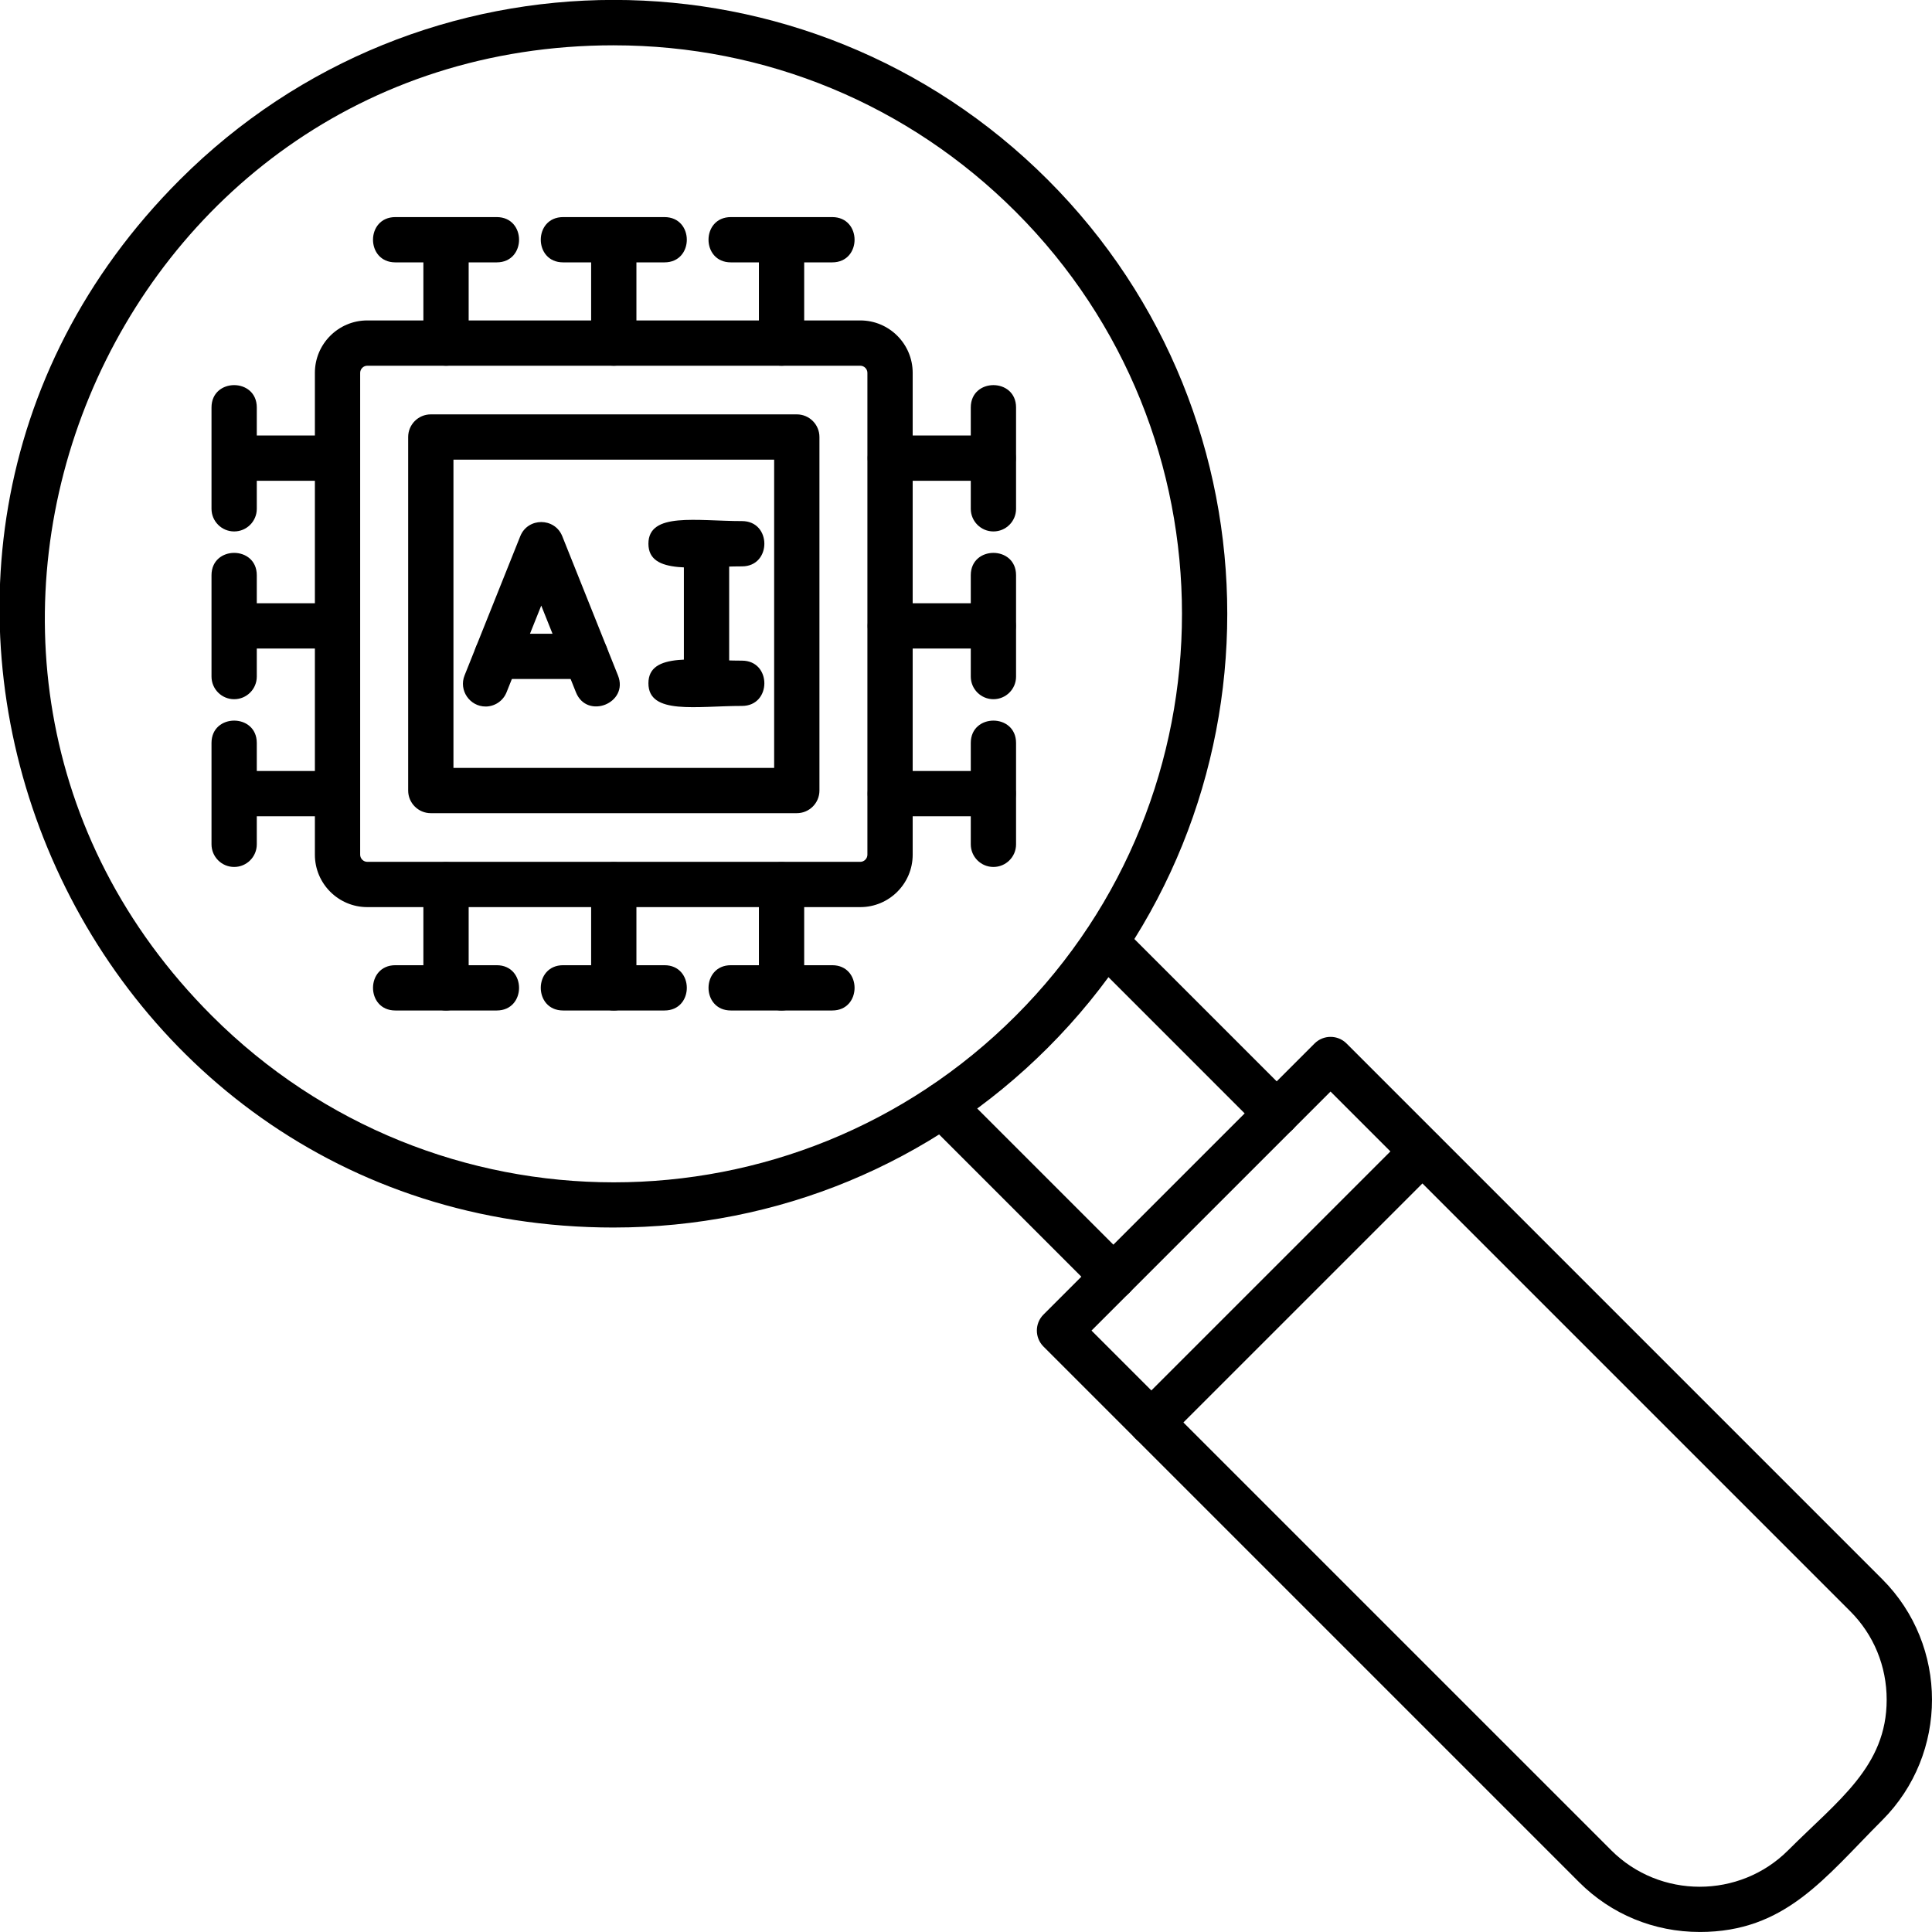 <svg xmlns="http://www.w3.org/2000/svg" xmlns:xodm="http://www.corel.com/coreldraw/odm/2003" clip-rule="evenodd" fill-rule="evenodd" height="512" viewBox="0 0 1706.66 1706.66" width="512"><g id="Layer_x0020_1"><path d="m542.21 1084.36c-481.76 0-724.1-584.79-383.38-925.54 211.85-211.86 554.89-211.84 766.75 0 211.39 211.39 211.39 555.35 0 766.75-102.4 102.38-238.57 158.78-383.37 158.78zm-.02-1044.34c-446.25 0-670.64 541.69-355.09 857.24 196.23 196.22 513.94 196.24 710.17.02 195.8-195.8 195.8-514.38 0-710.18-94.83-94.84-220.94-147.07-355.07-147.07z"></path><path d="m1501.45 1706.63c-40.32 0-78.13-15.59-106.46-43.91l-473.2-473.2c-7.82-7.82-7.82-20.49 0-28.29l239.43-239.43c7.82-7.82 20.49-7.82 28.29 0l473.2 473.2c58.59 58.6 58.59 154.3 0 212.9-51.02 51.02-85.53 98.74-161.27 98.74zm-537.24-531.24 459.07 459.06c42.96 42.98 113.37 42.98 156.33 0 44.12-44.14 87.01-74 87.01-132.97 0-29.65-11.43-57.4-32.21-78.17l-459.06-459.07-211.15 211.15z"></path><path d="m983.53 1147.79c-5.11 0-10.24-1.96-14.15-5.86l-151.29-151.28c-18.63-18.63 9.66-46.93 28.28-28.3l151.31 151.31c12.63 12.63 3.55 34.13-14.15 34.13zm144.26-144.26c-5.11 0-10.24-1.96-14.15-5.86l-151.29-151.29c-18.64-18.62 9.69-46.91 28.3-28.28l151.3 151.29c12.63 12.64 3.54 34.14-14.16 34.14z"></path><path d="m1017.1 1276.54c-17.64 0-26.81-21.51-14.15-34.16l239.43-239.41c18.65-18.64 46.91 9.7 28.29 28.3l-239.43 239.41c-3.91 3.91-9.04 5.86-14.14 5.86z"></path><path d="m428.93 624.11c-13.9 0-23.83-14.27-18.56-27.44l49.2-122.98c6.68-16.7 30.45-16.7 37.13 0l49.2 122.98c9.78 24.46-27.37 39.31-37.14 14.86l-30.64-76.58-30.64 76.57c-3.12 7.83-10.63 12.6-18.56 12.6z"></path><path d="m517.64 599.81h-79c-26.33 0-26.33-40 0-40h79c26.32 0 26.33 40 0 40z"></path><path d="m624.12 623.59c-11.04 0-20-8.96-20-20v-123.3c0-26.33 40-26.33 40 0v123.3c0 11.06-8.96 20-20 20z"></path><path d="m655.46 500.31c-40.09 0-82.67 8.18-82.67-20s42.58-20 82.67-20c26.33 0 26.33 40 0 40z"></path><path d="m655.46 623.59c-40.09 0-82.67 8.18-82.67-20s42.58-20 82.67-20c26.33 0 26.33 40 0 40z"></path><path d="m759.97 801.31h-435.55c-25.51 0-46.26-20.76-46.26-46.28v-425.69c0-25.51 20.75-46.28 46.26-46.28h435.55c25.51 0 46.26 20.77 46.26 46.28v425.69c0 25.51-20.75 46.28-46.26 46.28zm-435.55-478.24c-3.4 0-6.26 2.88-6.26 6.28v425.69c0 3.4 2.87 6.28 6.26 6.28h435.55c3.4 0 6.26-2.88 6.26-6.28v-425.69c0-3.4-2.87-6.28-6.26-6.28z"></path><path d="m703.86 718.33h-323.3c-11.04 0-20-8.96-20-20v-312.29c0-11.04 8.96-20 20-20h323.3c11.04 0 20 8.96 20 20v312.3c0 11.04-8.96 19.99-20 19.99zm-303.3-40h283.3v-272.3h-283.3z"></path><path d="m394 323.07c-11.04 0-20-8.96-20-20v-91.31c0-26.33 40-26.33 40 0v91.31c0 11.06-8.94 20-20 20z"></path><path d="m438.77 231.77h-89.52c-26.33 0-26.33-40 0-40h89.52c26.33 0 26.33 40 0 40z"></path><path d="m542.19 323.07c-11.04 0-20-8.96-20-20v-91.31c0-26.33 40-26.33 40 0v91.31c0 11.06-8.94 20-20 20z"></path><path d="m586.96 231.77h-89.51c-26.33 0-26.33-40 0-40h89.51c26.33 0 26.33 40 0 40z"></path><path d="m690.39 323.07c-11.04 0-20-8.96-20-20v-91.31c0-26.33 40-26.33 40 0v91.31c0 11.06-8.95 20-20 20z"></path><path d="m735.15 231.77h-89.52c-26.33 0-26.33-40 0-40h89.52c26.33 0 26.33 40 0 40z"></path><path d="m690.39 892.63c-11.04 0-20-8.97-20-20v-91.32c0-26.33 40-26.33 40 0v91.32c0 11.04-8.95 20-20 20z"></path><path d="m735.15 892.63h-89.52c-26.32 0-26.32-40 0-40h89.52c26.33 0 26.33 40 0 40z"></path><path d="m542.19 892.63c-11.04 0-20-8.97-20-20v-91.32c0-26.33 40-26.33 40 0v91.32c0 11.04-8.94 20-20 20z"></path><path d="m586.96 892.63h-89.51c-26.33 0-26.33-40 0-40h89.51c26.33 0 26.33 40 0 40z"></path><path d="m394 892.63c-11.04 0-20-8.97-20-20v-91.32c0-26.33 40-26.33 40 0v91.32c0 11.04-8.94 20-20 20z"></path><path d="m438.77 892.63h-89.52c-26.32 0-26.32-40 0-40h89.52c26.32 0 26.34 40 0 40z"></path><path d="m298.16 721.08h-91.31c-26.33 0-26.33-40 0-40h91.31c26.32 0 26.34 40 0 40z"></path><path d="m206.84 765.84c-11.04 0-20-8.96-20-20v-89.53c0-26.33 40-26.33 40 0v89.53c0 11.04-8.94 20-20 20z"></path><path d="m298.16 572.89h-91.31c-26.33 0-26.33-40 0-40h91.31c26.32 0 26.34 40 0 40z"></path><path d="m206.84 617.65c-11.04 0-20-8.96-20-20v-89.51c0-26.33 40-26.33 40 0v89.51c0 11.05-8.94 20-20 20z"></path><path d="m298.16 424.7h-91.31c-26.33 0-26.33-40 0-40h91.31c26.32 0 26.34 40 0 40z"></path><path d="m206.84 469.46c-11.04 0-20-8.96-20-20v-89.51c0-26.33 40-26.33 40 0v89.51c0 11.04-8.94 20-20 20z"></path><path d="m877.55 721.08h-91.32c-26.33 0-26.33-40 0-40h91.32c26.32 0 26.33 40 0 40z"></path><path d="m877.55 765.84c-11.04 0-20-8.96-20-20v-89.53c0-26.33 40-26.33 40 0v89.53c.02 11.04-8.95 20-20 20z"></path><path d="m877.55 572.89h-91.32c-26.33 0-26.33-40 0-40h91.32c26.32 0 26.33 40 0 40z"></path><path d="m877.55 617.65c-11.04 0-20-8.96-20-20v-89.51c0-26.33 40-26.33 40 0v89.51c.02 11.05-8.95 20-20 20z"></path><path d="m877.55 424.7h-91.32c-26.33 0-26.33-40 0-40h91.32c26.32 0 26.33 40 0 40z"></path><path d="m877.55 469.46c-11.04 0-20-8.96-20-20v-89.51c0-26.33 40-26.33 40 0v89.51c.02 11.04-8.95 20-20 20z"></path></g></svg>
